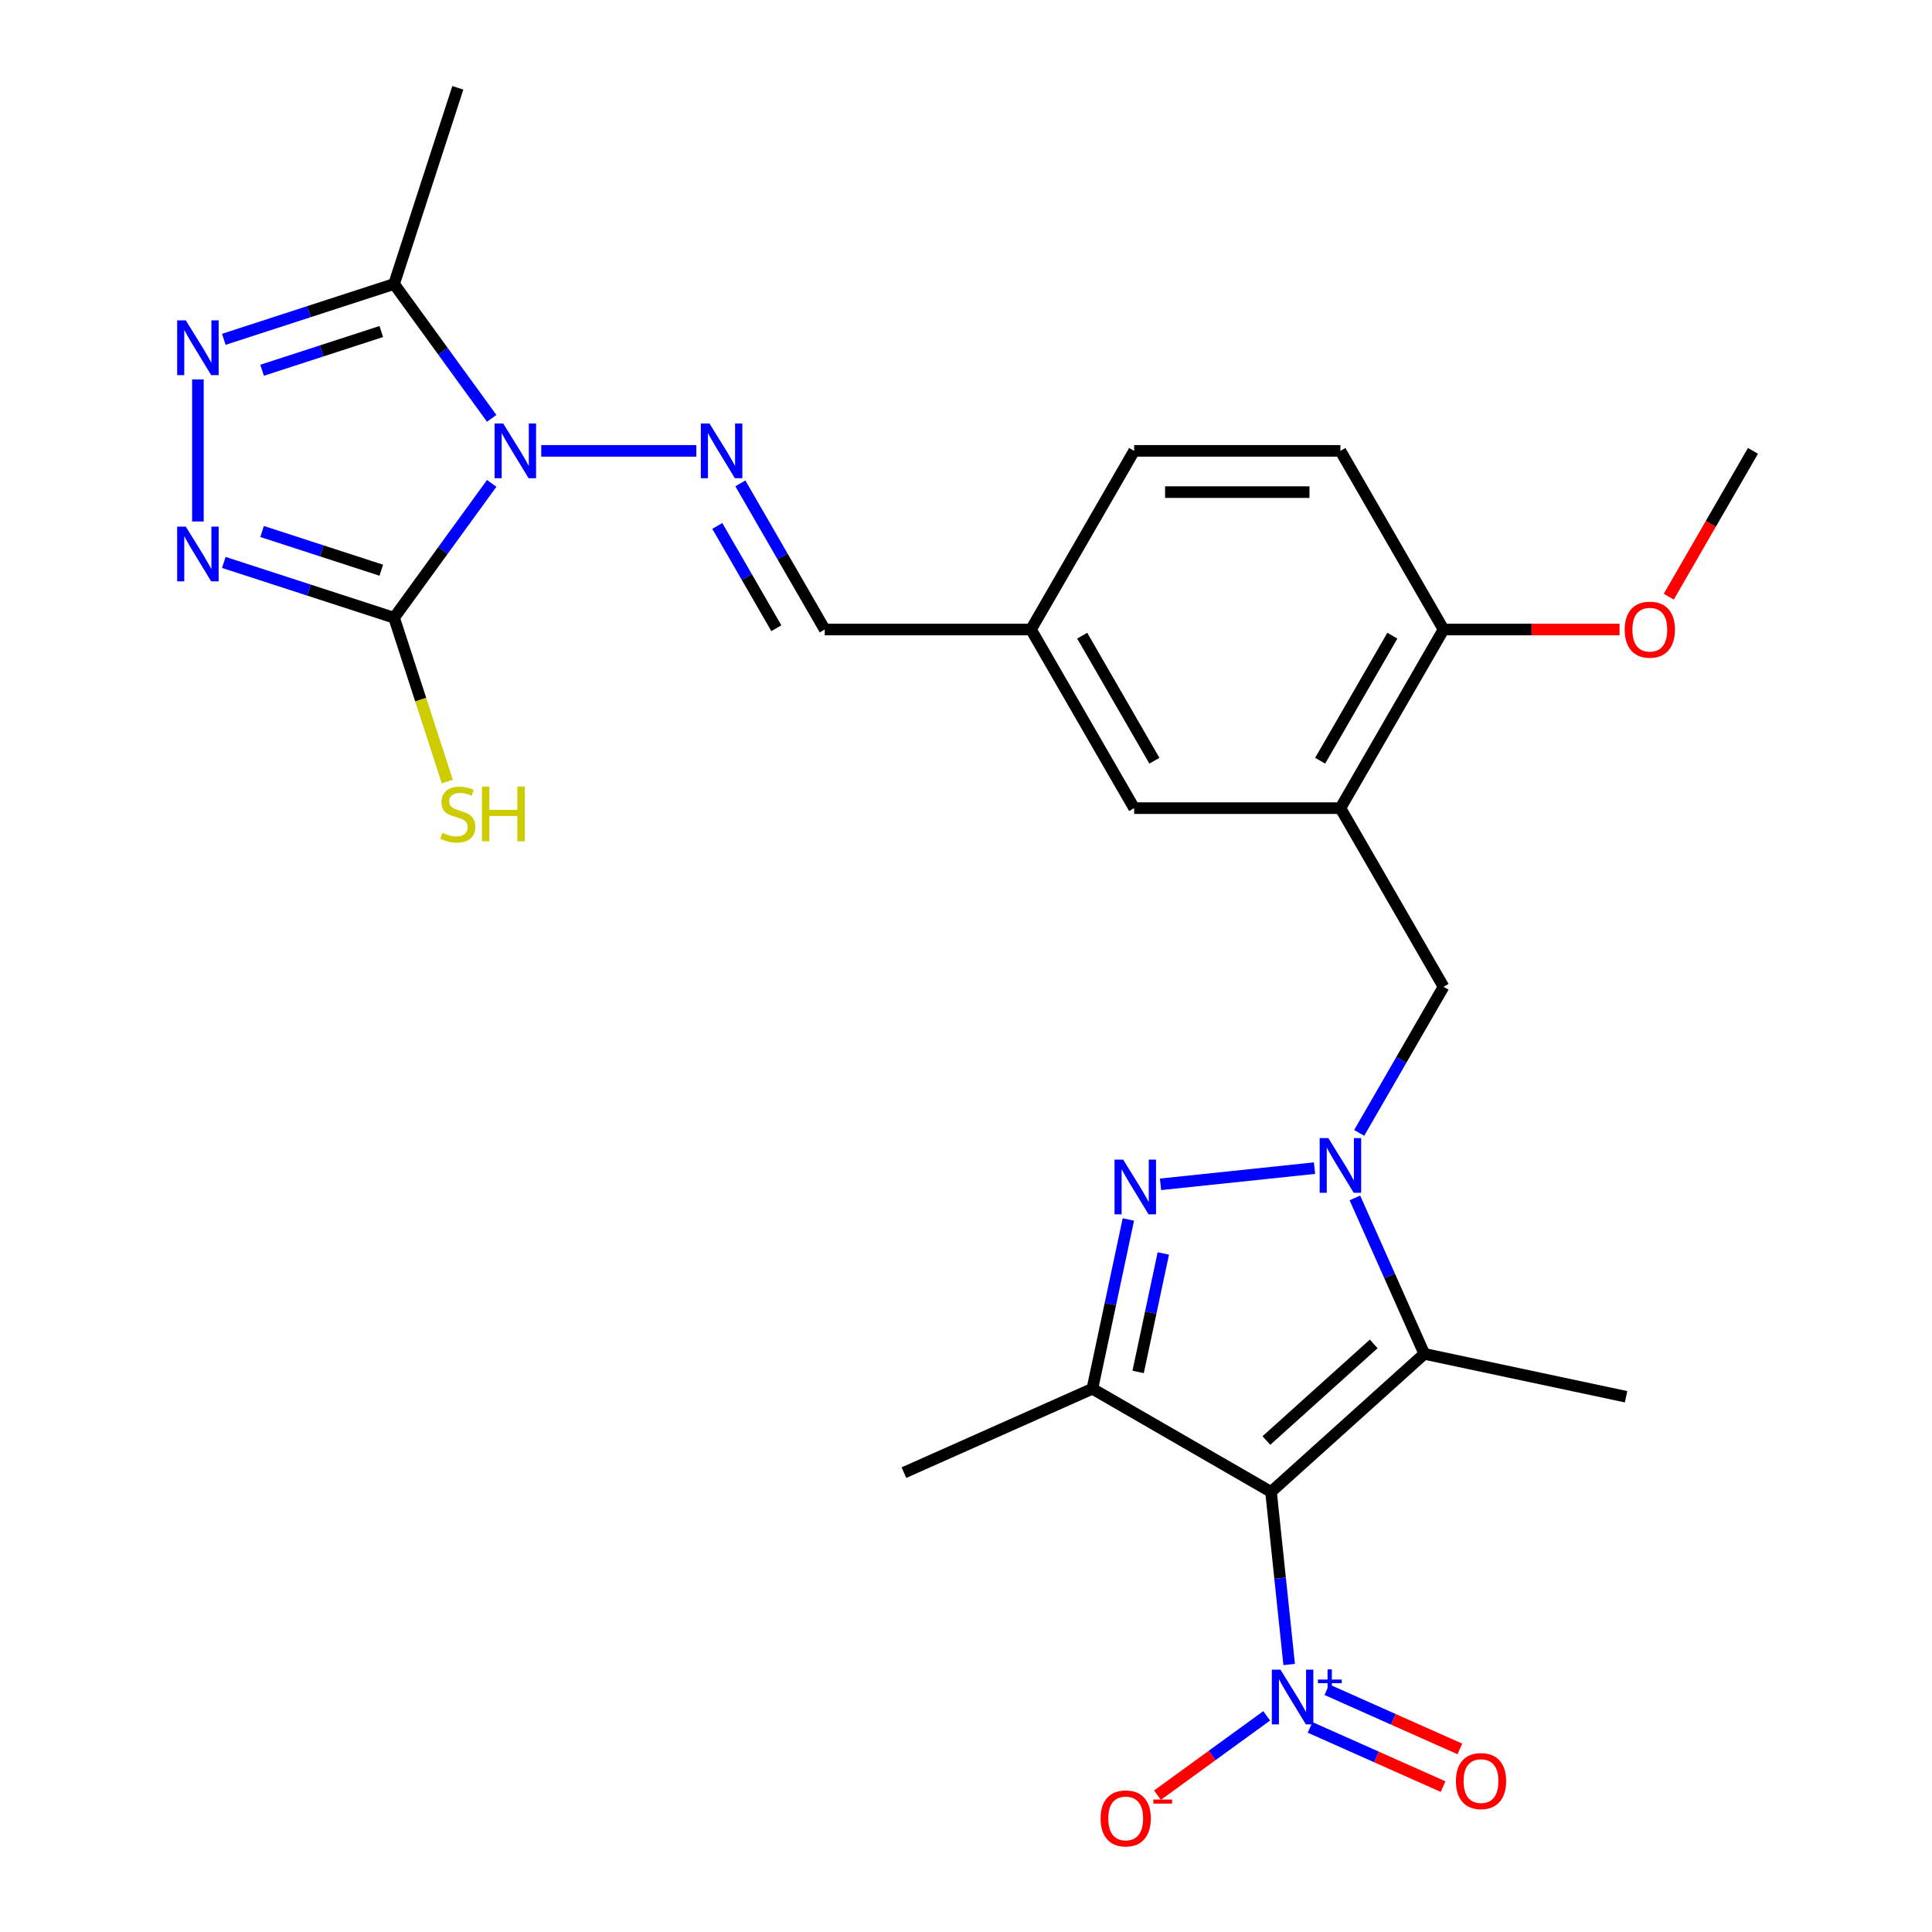 <?xml version='1.0' encoding='iso-8859-1'?>
<svg version='1.1' baseProfile='full'
              xmlns='http://www.w3.org/2000/svg'
                      xmlns:rdkit='http://www.rdkit.org/xml'
                      xmlns:xlink='http://www.w3.org/1999/xlink'
                  xml:space='preserve'
width='1000px' height='1000px' viewBox='0 0 1000 1000'>
<!-- END OF HEADER -->
<rect style='opacity:1.0;fill:#FFFFFF;stroke:none' width='1000' height='1000' x='0' y='0'> </rect>
<path class='bond-3' d='M 657.878,772.194 L 737.22,700.753' style='fill:none;fill-rule:evenodd;stroke:#000000;stroke-width:6px;stroke-linecap:butt;stroke-linejoin:miter;stroke-opacity:1' />
<path class='bond-3' d='M 655.491,745.609 L 711.031,695.601' style='fill:none;fill-rule:evenodd;stroke:#000000;stroke-width:6px;stroke-linecap:butt;stroke-linejoin:miter;stroke-opacity:1' />
<path class='bond-4' d='M 657.878,772.194 L 565.416,718.811' style='fill:none;fill-rule:evenodd;stroke:#000000;stroke-width:6px;stroke-linecap:butt;stroke-linejoin:miter;stroke-opacity:1' />
<path class='bond-6' d='M 657.878,772.194 L 662.573,816.87' style='fill:none;fill-rule:evenodd;stroke:#000000;stroke-width:6px;stroke-linecap:butt;stroke-linejoin:miter;stroke-opacity:1' />
<path class='bond-6' d='M 662.573,816.87 L 667.269,861.546' style='fill:none;fill-rule:evenodd;stroke:#0000FF;stroke-width:6px;stroke-linecap:butt;stroke-linejoin:miter;stroke-opacity:1' />
<path class='bond-0' d='M 280.14,233.37 L 360.423,233.37' style='fill:none;fill-rule:evenodd;stroke:#0000FF;stroke-width:6px;stroke-linecap:butt;stroke-linejoin:miter;stroke-opacity:1' />
<path class='bond-5' d='M 254.504,250.199 L 229.24,284.973' style='fill:none;fill-rule:evenodd;stroke:#0000FF;stroke-width:6px;stroke-linecap:butt;stroke-linejoin:miter;stroke-opacity:1' />
<path class='bond-5' d='M 229.24,284.973 L 203.976,319.746' style='fill:none;fill-rule:evenodd;stroke:#000000;stroke-width:6px;stroke-linecap:butt;stroke-linejoin:miter;stroke-opacity:1' />
<path class='bond-9' d='M 254.504,216.541 L 229.24,181.768' style='fill:none;fill-rule:evenodd;stroke:#0000FF;stroke-width:6px;stroke-linecap:butt;stroke-linejoin:miter;stroke-opacity:1' />
<path class='bond-9' d='M 229.24,181.768 L 203.976,146.995' style='fill:none;fill-rule:evenodd;stroke:#000000;stroke-width:6px;stroke-linecap:butt;stroke-linejoin:miter;stroke-opacity:1' />
<path class='bond-1' d='M 701.287,620.047 L 719.254,660.4' style='fill:none;fill-rule:evenodd;stroke:#0000FF;stroke-width:6px;stroke-linecap:butt;stroke-linejoin:miter;stroke-opacity:1' />
<path class='bond-1' d='M 719.254,660.4 L 737.22,700.753' style='fill:none;fill-rule:evenodd;stroke:#000000;stroke-width:6px;stroke-linecap:butt;stroke-linejoin:miter;stroke-opacity:1' />
<path class='bond-12' d='M 703.511,586.389 L 725.344,548.572' style='fill:none;fill-rule:evenodd;stroke:#0000FF;stroke-width:6px;stroke-linecap:butt;stroke-linejoin:miter;stroke-opacity:1' />
<path class='bond-12' d='M 725.344,548.572 L 747.177,510.756' style='fill:none;fill-rule:evenodd;stroke:#000000;stroke-width:6px;stroke-linecap:butt;stroke-linejoin:miter;stroke-opacity:1' />
<path class='bond-27' d='M 680.385,604.627 L 600.686,613.004' style='fill:none;fill-rule:evenodd;stroke:#0000FF;stroke-width:6px;stroke-linecap:butt;stroke-linejoin:miter;stroke-opacity:1' />
<path class='bond-2' d='M 584.036,631.207 L 574.726,675.009' style='fill:none;fill-rule:evenodd;stroke:#0000FF;stroke-width:6px;stroke-linecap:butt;stroke-linejoin:miter;stroke-opacity:1' />
<path class='bond-2' d='M 574.726,675.009 L 565.416,718.811' style='fill:none;fill-rule:evenodd;stroke:#000000;stroke-width:6px;stroke-linecap:butt;stroke-linejoin:miter;stroke-opacity:1' />
<path class='bond-2' d='M 602.13,648.787 L 595.613,679.449' style='fill:none;fill-rule:evenodd;stroke:#0000FF;stroke-width:6px;stroke-linecap:butt;stroke-linejoin:miter;stroke-opacity:1' />
<path class='bond-2' d='M 595.613,679.449 L 589.095,710.11' style='fill:none;fill-rule:evenodd;stroke:#000000;stroke-width:6px;stroke-linecap:butt;stroke-linejoin:miter;stroke-opacity:1' />
<path class='bond-21' d='M 737.22,700.753 L 841.653,722.951' style='fill:none;fill-rule:evenodd;stroke:#000000;stroke-width:6px;stroke-linecap:butt;stroke-linejoin:miter;stroke-opacity:1' />
<path class='bond-22' d='M 565.416,718.811 L 467.88,762.236' style='fill:none;fill-rule:evenodd;stroke:#000000;stroke-width:6px;stroke-linecap:butt;stroke-linejoin:miter;stroke-opacity:1' />
<path class='bond-7' d='M 203.976,319.746 L 159.91,305.428' style='fill:none;fill-rule:evenodd;stroke:#000000;stroke-width:6px;stroke-linecap:butt;stroke-linejoin:miter;stroke-opacity:1' />
<path class='bond-7' d='M 159.91,305.428 L 115.844,291.11' style='fill:none;fill-rule:evenodd;stroke:#0000FF;stroke-width:6px;stroke-linecap:butt;stroke-linejoin:miter;stroke-opacity:1' />
<path class='bond-7' d='M 197.355,295.142 L 166.509,285.12' style='fill:none;fill-rule:evenodd;stroke:#000000;stroke-width:6px;stroke-linecap:butt;stroke-linejoin:miter;stroke-opacity:1' />
<path class='bond-7' d='M 166.509,285.12 L 135.663,275.097' style='fill:none;fill-rule:evenodd;stroke:#0000FF;stroke-width:6px;stroke-linecap:butt;stroke-linejoin:miter;stroke-opacity:1' />
<path class='bond-18' d='M 203.976,319.746 L 217.751,362.141' style='fill:none;fill-rule:evenodd;stroke:#000000;stroke-width:6px;stroke-linecap:butt;stroke-linejoin:miter;stroke-opacity:1' />
<path class='bond-18' d='M 217.751,362.141 L 231.526,404.537' style='fill:none;fill-rule:evenodd;stroke:#CCCC00;stroke-width:6px;stroke-linecap:butt;stroke-linejoin:miter;stroke-opacity:1' />
<path class='bond-13' d='M 655.629,888.117 L 627.371,908.647' style='fill:none;fill-rule:evenodd;stroke:#0000FF;stroke-width:6px;stroke-linecap:butt;stroke-linejoin:miter;stroke-opacity:1' />
<path class='bond-13' d='M 627.371,908.647 L 599.113,929.178' style='fill:none;fill-rule:evenodd;stroke:#FF0000;stroke-width:6px;stroke-linecap:butt;stroke-linejoin:miter;stroke-opacity:1' />
<path class='bond-14' d='M 678.104,894.098 L 712.516,909.42' style='fill:none;fill-rule:evenodd;stroke:#0000FF;stroke-width:6px;stroke-linecap:butt;stroke-linejoin:miter;stroke-opacity:1' />
<path class='bond-14' d='M 712.516,909.42 L 746.928,924.741' style='fill:none;fill-rule:evenodd;stroke:#FF0000;stroke-width:6px;stroke-linecap:butt;stroke-linejoin:miter;stroke-opacity:1' />
<path class='bond-14' d='M 686.789,874.591 L 721.201,889.913' style='fill:none;fill-rule:evenodd;stroke:#0000FF;stroke-width:6px;stroke-linecap:butt;stroke-linejoin:miter;stroke-opacity:1' />
<path class='bond-14' d='M 721.201,889.913 L 755.613,905.234' style='fill:none;fill-rule:evenodd;stroke:#FF0000;stroke-width:6px;stroke-linecap:butt;stroke-linejoin:miter;stroke-opacity:1' />
<path class='bond-29' d='M 102.435,269.924 L 102.435,196.396' style='fill:none;fill-rule:evenodd;stroke:#0000FF;stroke-width:6px;stroke-linecap:butt;stroke-linejoin:miter;stroke-opacity:1' />
<path class='bond-8' d='M 115.844,175.63 L 159.91,161.313' style='fill:none;fill-rule:evenodd;stroke:#0000FF;stroke-width:6px;stroke-linecap:butt;stroke-linejoin:miter;stroke-opacity:1' />
<path class='bond-8' d='M 159.91,161.313 L 203.976,146.995' style='fill:none;fill-rule:evenodd;stroke:#000000;stroke-width:6px;stroke-linecap:butt;stroke-linejoin:miter;stroke-opacity:1' />
<path class='bond-8' d='M 135.663,191.643 L 166.509,181.621' style='fill:none;fill-rule:evenodd;stroke:#0000FF;stroke-width:6px;stroke-linecap:butt;stroke-linejoin:miter;stroke-opacity:1' />
<path class='bond-8' d='M 166.509,181.621 L 197.355,171.598' style='fill:none;fill-rule:evenodd;stroke:#000000;stroke-width:6px;stroke-linecap:butt;stroke-linejoin:miter;stroke-opacity:1' />
<path class='bond-24' d='M 203.976,146.995 L 236.968,45.455' style='fill:none;fill-rule:evenodd;stroke:#000000;stroke-width:6px;stroke-linecap:butt;stroke-linejoin:miter;stroke-opacity:1' />
<path class='bond-10' d='M 383.213,250.199 L 405.047,288.016' style='fill:none;fill-rule:evenodd;stroke:#0000FF;stroke-width:6px;stroke-linecap:butt;stroke-linejoin:miter;stroke-opacity:1' />
<path class='bond-10' d='M 405.047,288.016 L 426.88,325.832' style='fill:none;fill-rule:evenodd;stroke:#000000;stroke-width:6px;stroke-linecap:butt;stroke-linejoin:miter;stroke-opacity:1' />
<path class='bond-10' d='M 371.271,272.221 L 386.554,298.692' style='fill:none;fill-rule:evenodd;stroke:#0000FF;stroke-width:6px;stroke-linecap:butt;stroke-linejoin:miter;stroke-opacity:1' />
<path class='bond-10' d='M 386.554,298.692 L 401.837,325.164' style='fill:none;fill-rule:evenodd;stroke:#000000;stroke-width:6px;stroke-linecap:butt;stroke-linejoin:miter;stroke-opacity:1' />
<path class='bond-11' d='M 693.794,418.294 L 747.177,510.756' style='fill:none;fill-rule:evenodd;stroke:#000000;stroke-width:6px;stroke-linecap:butt;stroke-linejoin:miter;stroke-opacity:1' />
<path class='bond-16' d='M 693.794,418.294 L 747.177,325.832' style='fill:none;fill-rule:evenodd;stroke:#000000;stroke-width:6px;stroke-linecap:butt;stroke-linejoin:miter;stroke-opacity:1' />
<path class='bond-16' d='M 683.31,393.748 L 720.678,329.025' style='fill:none;fill-rule:evenodd;stroke:#000000;stroke-width:6px;stroke-linecap:butt;stroke-linejoin:miter;stroke-opacity:1' />
<path class='bond-17' d='M 693.794,418.294 L 587.029,418.294' style='fill:none;fill-rule:evenodd;stroke:#000000;stroke-width:6px;stroke-linecap:butt;stroke-linejoin:miter;stroke-opacity:1' />
<path class='bond-15' d='M 426.88,325.832 L 533.646,325.832' style='fill:none;fill-rule:evenodd;stroke:#000000;stroke-width:6px;stroke-linecap:butt;stroke-linejoin:miter;stroke-opacity:1' />
<path class='bond-19' d='M 747.177,325.832 L 693.794,233.37' style='fill:none;fill-rule:evenodd;stroke:#000000;stroke-width:6px;stroke-linecap:butt;stroke-linejoin:miter;stroke-opacity:1' />
<path class='bond-25' d='M 747.177,325.832 L 792.726,325.832' style='fill:none;fill-rule:evenodd;stroke:#000000;stroke-width:6px;stroke-linecap:butt;stroke-linejoin:miter;stroke-opacity:1' />
<path class='bond-25' d='M 792.726,325.832 L 838.274,325.832' style='fill:none;fill-rule:evenodd;stroke:#FF0000;stroke-width:6px;stroke-linecap:butt;stroke-linejoin:miter;stroke-opacity:1' />
<path class='bond-20' d='M 587.029,418.294 L 533.646,325.832' style='fill:none;fill-rule:evenodd;stroke:#000000;stroke-width:6px;stroke-linecap:butt;stroke-linejoin:miter;stroke-opacity:1' />
<path class='bond-20' d='M 597.514,393.748 L 560.146,329.025' style='fill:none;fill-rule:evenodd;stroke:#000000;stroke-width:6px;stroke-linecap:butt;stroke-linejoin:miter;stroke-opacity:1' />
<path class='bond-28' d='M 693.794,233.37 L 587.029,233.37' style='fill:none;fill-rule:evenodd;stroke:#000000;stroke-width:6px;stroke-linecap:butt;stroke-linejoin:miter;stroke-opacity:1' />
<path class='bond-28' d='M 677.78,254.723 L 603.044,254.723' style='fill:none;fill-rule:evenodd;stroke:#000000;stroke-width:6px;stroke-linecap:butt;stroke-linejoin:miter;stroke-opacity:1' />
<path class='bond-23' d='M 533.646,325.832 L 587.029,233.37' style='fill:none;fill-rule:evenodd;stroke:#000000;stroke-width:6px;stroke-linecap:butt;stroke-linejoin:miter;stroke-opacity:1' />
<path class='bond-26' d='M 863.752,308.843 L 885.539,271.107' style='fill:none;fill-rule:evenodd;stroke:#FF0000;stroke-width:6px;stroke-linecap:butt;stroke-linejoin:miter;stroke-opacity:1' />
<path class='bond-26' d='M 885.539,271.107 L 907.326,233.37' style='fill:none;fill-rule:evenodd;stroke:#000000;stroke-width:6px;stroke-linecap:butt;stroke-linejoin:miter;stroke-opacity:1' />
<path  class='atom-1' d='M 260.471 219.21
L 269.751 234.21
Q 270.671 235.69, 272.151 238.37
Q 273.631 241.05, 273.711 241.21
L 273.711 219.21
L 277.471 219.21
L 277.471 247.53
L 273.591 247.53
L 263.631 231.13
Q 262.471 229.21, 261.231 227.01
Q 260.031 224.81, 259.671 224.13
L 259.671 247.53
L 255.991 247.53
L 255.991 219.21
L 260.471 219.21
' fill='#0000FF'/>
<path  class='atom-2' d='M 687.534 589.058
L 696.814 604.058
Q 697.734 605.538, 699.214 608.218
Q 700.694 610.898, 700.774 611.058
L 700.774 589.058
L 704.534 589.058
L 704.534 617.378
L 700.654 617.378
L 690.694 600.978
Q 689.534 599.058, 688.294 596.858
Q 687.094 594.658, 686.734 593.978
L 686.734 617.378
L 683.054 617.378
L 683.054 589.058
L 687.534 589.058
' fill='#0000FF'/>
<path  class='atom-3' d='M 581.354 600.218
L 590.634 615.218
Q 591.554 616.698, 593.034 619.378
Q 594.514 622.058, 594.594 622.218
L 594.594 600.218
L 598.354 600.218
L 598.354 628.538
L 594.474 628.538
L 584.514 612.138
Q 583.354 610.218, 582.114 608.018
Q 580.914 605.818, 580.554 605.138
L 580.554 628.538
L 576.874 628.538
L 576.874 600.218
L 581.354 600.218
' fill='#0000FF'/>
<path  class='atom-7' d='M 662.778 864.215
L 672.058 879.215
Q 672.978 880.695, 674.458 883.375
Q 675.938 886.055, 676.018 886.215
L 676.018 864.215
L 679.778 864.215
L 679.778 892.535
L 675.898 892.535
L 665.938 876.135
Q 664.778 874.215, 663.538 872.015
Q 662.338 869.815, 661.978 869.135
L 661.978 892.535
L 658.298 892.535
L 658.298 864.215
L 662.778 864.215
' fill='#0000FF'/>
<path  class='atom-7' d='M 682.154 869.32
L 687.143 869.32
L 687.143 864.066
L 689.361 864.066
L 689.361 869.32
L 694.482 869.32
L 694.482 871.22
L 689.361 871.22
L 689.361 876.5
L 687.143 876.5
L 687.143 871.22
L 682.154 871.22
L 682.154 869.32
' fill='#0000FF'/>
<path  class='atom-8' d='M 96.175 272.593
L 105.455 287.593
Q 106.375 289.073, 107.855 291.753
Q 109.335 294.433, 109.415 294.593
L 109.415 272.593
L 113.175 272.593
L 113.175 300.913
L 109.295 300.913
L 99.335 284.513
Q 98.175 282.593, 96.935 280.393
Q 95.735 278.193, 95.375 277.513
L 95.375 300.913
L 91.695 300.913
L 91.695 272.593
L 96.175 272.593
' fill='#0000FF'/>
<path  class='atom-9' d='M 96.175 165.827
L 105.455 180.827
Q 106.375 182.307, 107.855 184.987
Q 109.335 187.667, 109.415 187.827
L 109.415 165.827
L 113.175 165.827
L 113.175 194.147
L 109.295 194.147
L 99.335 177.747
Q 98.175 175.827, 96.935 173.627
Q 95.735 171.427, 95.375 170.747
L 95.375 194.147
L 91.695 194.147
L 91.695 165.827
L 96.175 165.827
' fill='#0000FF'/>
<path  class='atom-11' d='M 367.237 219.21
L 376.517 234.21
Q 377.437 235.69, 378.917 238.37
Q 380.397 241.05, 380.477 241.21
L 380.477 219.21
L 384.237 219.21
L 384.237 247.53
L 380.357 247.53
L 370.397 231.13
Q 369.237 229.21, 367.997 227.01
Q 366.797 224.81, 366.437 224.13
L 366.437 247.53
L 362.757 247.53
L 362.757 219.21
L 367.237 219.21
' fill='#0000FF'/>
<path  class='atom-14' d='M 569.662 941.21
Q 569.662 934.41, 573.022 930.61
Q 576.382 926.81, 582.662 926.81
Q 588.942 926.81, 592.302 930.61
Q 595.662 934.41, 595.662 941.21
Q 595.662 948.09, 592.262 952.01
Q 588.862 955.89, 582.662 955.89
Q 576.422 955.89, 573.022 952.01
Q 569.662 948.13, 569.662 941.21
M 582.662 952.69
Q 586.982 952.69, 589.302 949.81
Q 591.662 946.89, 591.662 941.21
Q 591.662 935.65, 589.302 932.85
Q 586.982 930.01, 582.662 930.01
Q 578.342 930.01, 575.982 932.81
Q 573.662 935.61, 573.662 941.21
Q 573.662 946.93, 575.982 949.81
Q 578.342 952.69, 582.662 952.69
' fill='#FF0000'/>
<path  class='atom-14' d='M 596.982 931.433
L 606.671 931.433
L 606.671 933.545
L 596.982 933.545
L 596.982 931.433
' fill='#FF0000'/>
<path  class='atom-15' d='M 753.573 921.88
Q 753.573 915.08, 756.933 911.28
Q 760.293 907.48, 766.573 907.48
Q 772.853 907.48, 776.213 911.28
Q 779.573 915.08, 779.573 921.88
Q 779.573 928.76, 776.173 932.68
Q 772.773 936.56, 766.573 936.56
Q 760.333 936.56, 756.933 932.68
Q 753.573 928.8, 753.573 921.88
M 766.573 933.36
Q 770.893 933.36, 773.213 930.48
Q 775.573 927.56, 775.573 921.88
Q 775.573 916.32, 773.213 913.52
Q 770.893 910.68, 766.573 910.68
Q 762.253 910.68, 759.893 913.48
Q 757.573 916.28, 757.573 921.88
Q 757.573 927.6, 759.893 930.48
Q 762.253 933.36, 766.573 933.36
' fill='#FF0000'/>
<path  class='atom-19' d='M 228.968 431.046
Q 229.288 431.166, 230.608 431.726
Q 231.928 432.286, 233.368 432.646
Q 234.848 432.966, 236.288 432.966
Q 238.968 432.966, 240.528 431.686
Q 242.088 430.366, 242.088 428.086
Q 242.088 426.526, 241.288 425.566
Q 240.528 424.606, 239.328 424.086
Q 238.128 423.566, 236.128 422.966
Q 233.608 422.206, 232.088 421.486
Q 230.608 420.766, 229.528 419.246
Q 228.488 417.726, 228.488 415.166
Q 228.488 411.606, 230.888 409.406
Q 233.328 407.206, 238.128 407.206
Q 241.408 407.206, 245.128 408.766
L 244.208 411.846
Q 240.808 410.446, 238.248 410.446
Q 235.488 410.446, 233.968 411.606
Q 232.448 412.726, 232.488 414.686
Q 232.488 416.206, 233.248 417.126
Q 234.048 418.046, 235.168 418.566
Q 236.328 419.086, 238.248 419.686
Q 240.808 420.486, 242.328 421.286
Q 243.848 422.086, 244.928 423.726
Q 246.048 425.326, 246.048 428.086
Q 246.048 432.006, 243.408 434.126
Q 240.808 436.206, 236.448 436.206
Q 233.928 436.206, 232.008 435.646
Q 230.128 435.126, 227.888 434.206
L 228.968 431.046
' fill='#CCCC00'/>
<path  class='atom-19' d='M 249.448 407.126
L 253.288 407.126
L 253.288 419.166
L 267.768 419.166
L 267.768 407.126
L 271.608 407.126
L 271.608 435.446
L 267.768 435.446
L 267.768 422.366
L 253.288 422.366
L 253.288 435.446
L 249.448 435.446
L 249.448 407.126
' fill='#CCCC00'/>
<path  class='atom-26' d='M 840.943 325.912
Q 840.943 319.112, 844.303 315.312
Q 847.663 311.512, 853.943 311.512
Q 860.223 311.512, 863.583 315.312
Q 866.943 319.112, 866.943 325.912
Q 866.943 332.792, 863.543 336.712
Q 860.143 340.592, 853.943 340.592
Q 847.703 340.592, 844.303 336.712
Q 840.943 332.832, 840.943 325.912
M 853.943 337.392
Q 858.263 337.392, 860.583 334.512
Q 862.943 331.592, 862.943 325.912
Q 862.943 320.352, 860.583 317.552
Q 858.263 314.712, 853.943 314.712
Q 849.623 314.712, 847.263 317.512
Q 844.943 320.312, 844.943 325.912
Q 844.943 331.632, 847.263 334.512
Q 849.623 337.392, 853.943 337.392
' fill='#FF0000'/>
</svg>
